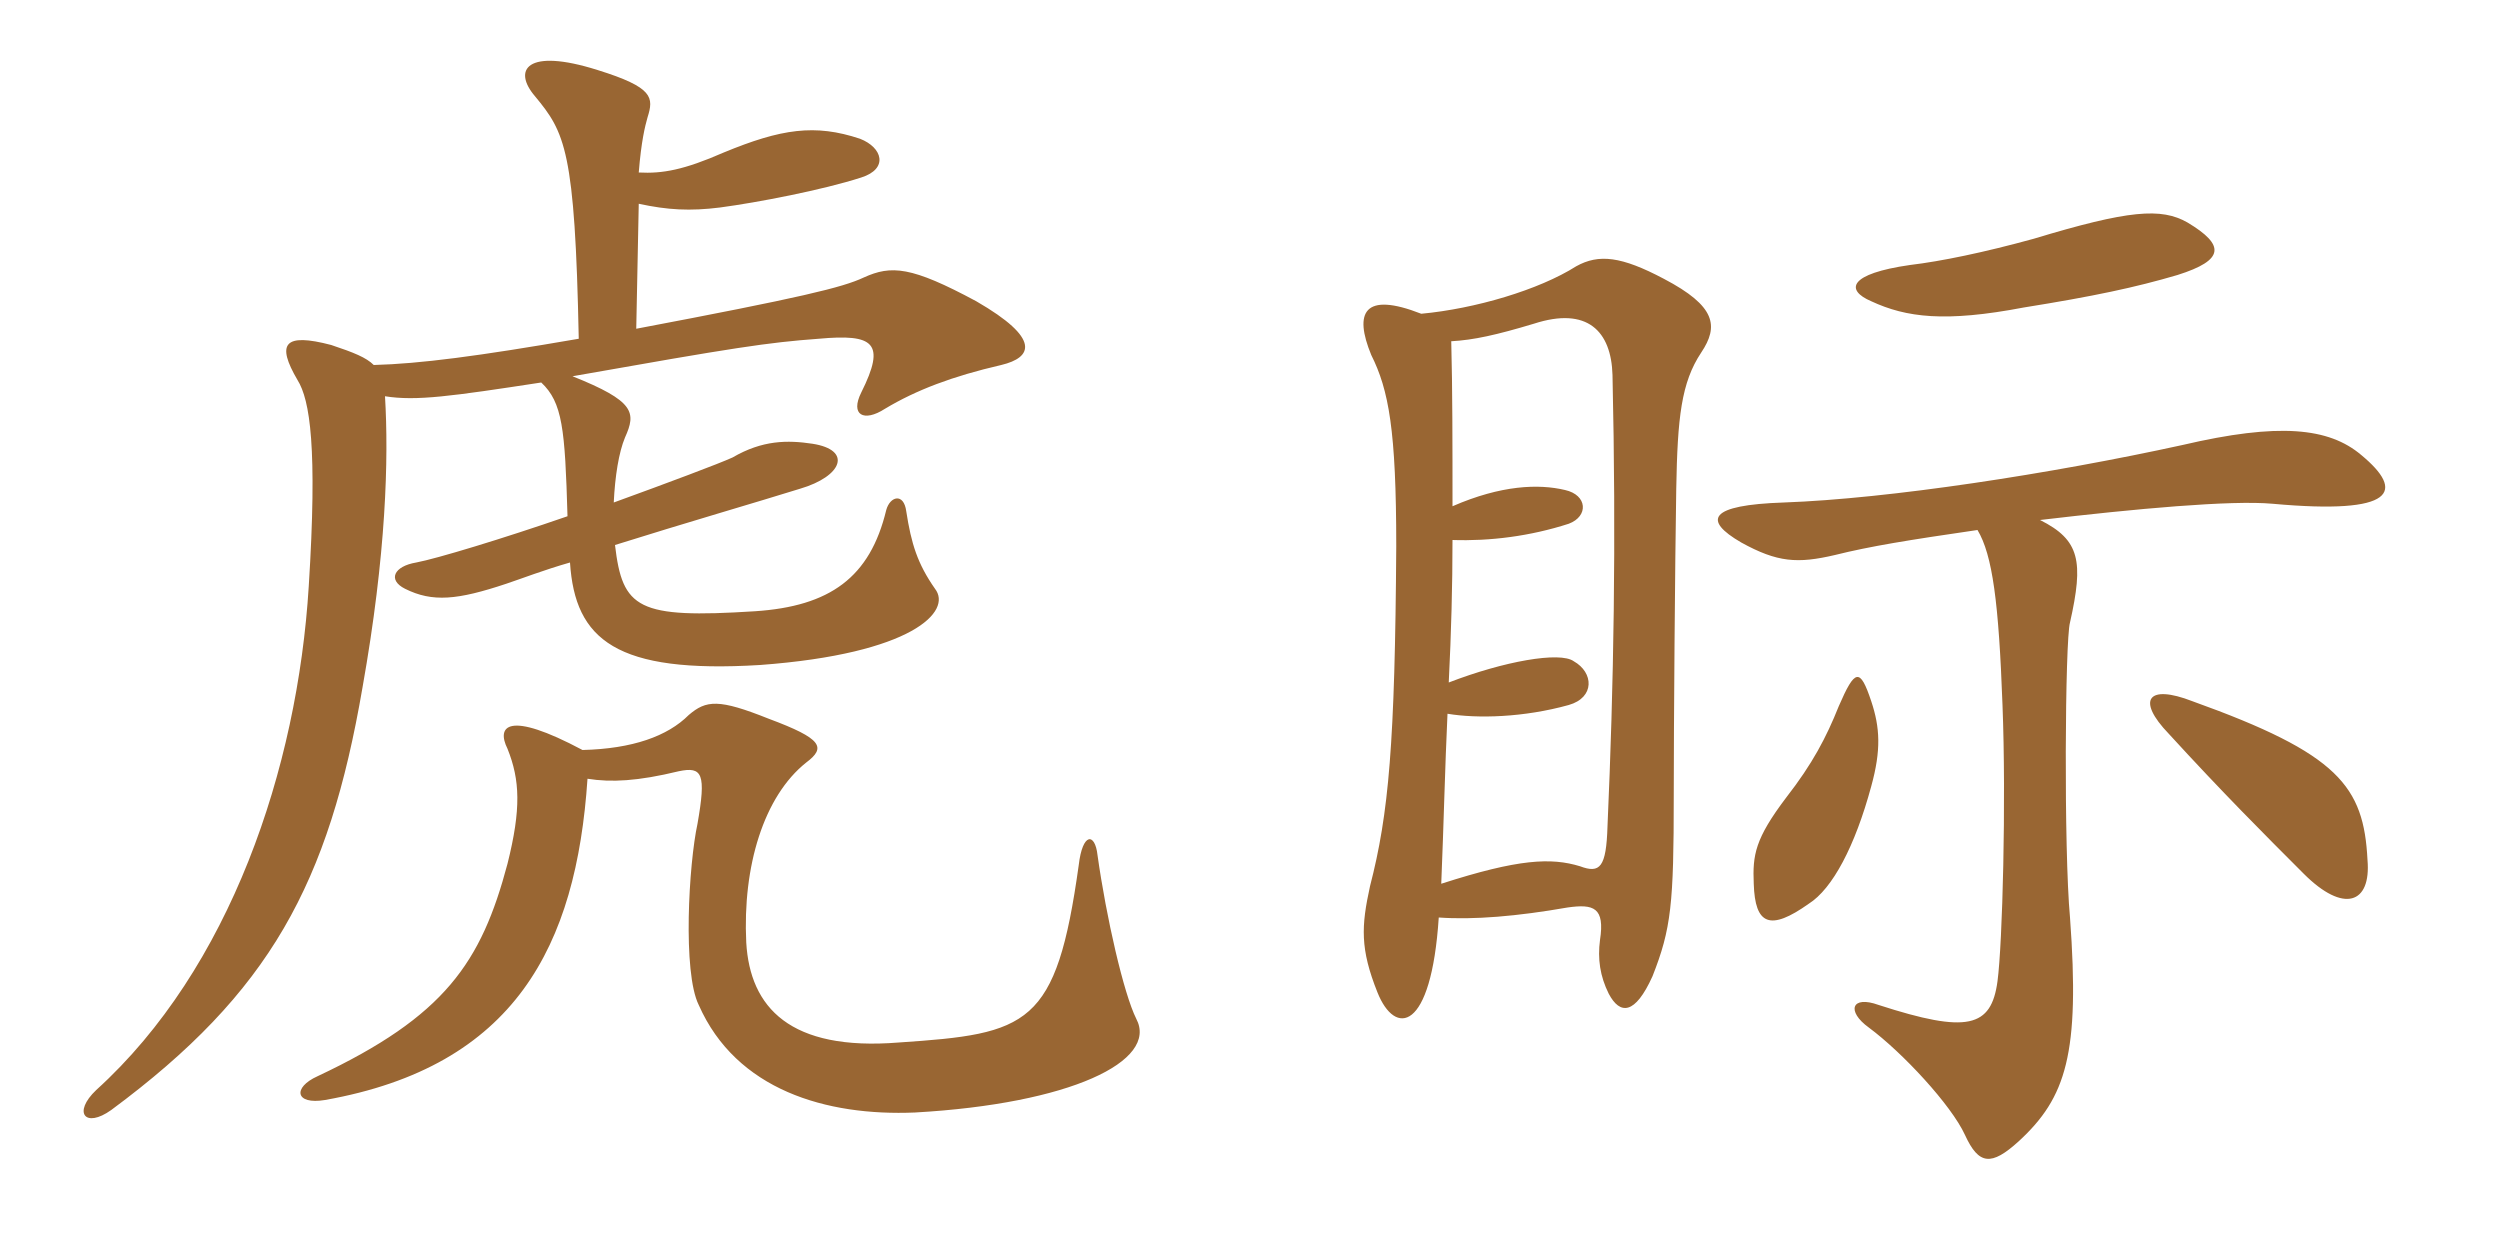 <svg xmlns="http://www.w3.org/2000/svg" xmlns:xlink="http://www.w3.org/1999/xlink" width="300" height="150"><path fill="#996633" padding="10" d="M120.15 43.80C123.90 42.90 124.95 40.65 117.15 36.15C109.35 31.95 106.95 31.80 103.65 33.30C101.10 34.50 96.15 35.70 76.35 39.45L76.65 24.45C80.10 25.20 82.80 25.35 86.40 24.90C90.90 24.30 98.70 22.80 103.35 21.30C106.65 20.25 105.90 17.70 103.20 16.65C97.80 14.85 93.75 15.45 86.85 18.30C82.05 20.40 79.50 20.85 76.65 20.70C76.95 16.95 77.40 15.15 77.70 14.10C78.45 11.70 78.45 10.50 71.70 8.40C63.15 5.70 61.50 8.40 64.20 11.55C67.80 15.90 69 18 69.45 40.65C57.30 42.75 50.40 43.65 44.85 43.80C43.95 42.90 42.45 42.30 39.75 41.40C34.05 39.90 33.15 41.25 35.70 45.60C37.20 48 38.10 53.70 37.05 70.35C35.70 92.25 27.60 116.25 11.55 130.80C8.70 133.50 10.20 135.45 13.35 133.20C32.40 119.10 39.45 106.05 43.50 82.50C46.35 66.45 46.65 55.05 46.20 47.55C49.95 48.15 54.15 47.55 64.95 45.90C67.50 48.30 67.80 51.45 68.10 61.95C60.30 64.65 52.35 67.05 49.95 67.50C47.25 67.95 46.50 69.60 48.60 70.65C51.90 72.30 54.90 72 60.75 70.05C62.55 69.45 65.25 68.40 68.40 67.50C69 76.80 73.95 80.85 91.20 79.80C109.50 78.45 114.30 73.35 112.20 70.65C110.10 67.65 109.35 65.25 108.75 61.35C108.45 59.10 106.80 59.55 106.35 61.20C104.40 69.30 99.60 72.75 90.60 73.35C76.50 74.25 74.70 73.05 73.80 65.40C81.90 62.85 91.20 60.15 96 58.65C101.10 57.15 102.30 54 97.50 53.25C94.50 52.80 91.50 52.80 87.90 54.90C86.25 55.65 80.25 57.90 73.65 60.30C73.80 57.15 74.25 54.30 75 52.50C76.35 49.50 76.20 48.15 68.70 45.15C88.20 41.70 92.10 41.10 98.25 40.65C104.85 40.05 106.35 41.10 103.35 47.10C102 49.80 103.65 50.70 106.20 49.05C109.95 46.80 114.30 45.15 120.15 43.80ZM136.35 122.25C134.85 119.25 132.75 110.10 131.70 102.60C131.40 99.90 129.90 99.90 129.45 103.80C126.75 123.15 123.45 124.05 107.85 125.10C94.80 126.15 90 120.90 89.55 113.10C89.10 103.95 91.65 95.55 96.75 91.50C99.15 89.70 98.70 88.65 92.25 86.25C86.25 83.85 84.75 84 82.65 85.80C80.10 88.35 75.90 89.85 69.90 90C60.90 85.20 59.55 87.15 60.90 89.85C62.40 93.60 62.55 97.05 60.90 103.65C57.75 115.50 53.40 121.95 38.10 129.15C35.10 130.50 35.40 132.60 39 132C61.80 127.95 69.15 113.55 70.50 93.45C73.35 93.90 76.50 93.75 81.45 92.55C84.30 91.95 84.75 92.85 83.70 98.85C82.65 103.65 81.90 116.70 83.85 120.60C88.35 130.80 99.15 133.95 109.80 133.50C128.40 132.45 139.05 127.35 136.35 122.25ZM224.55 94.35C225.75 90 225.60 87.30 224.55 84.15C223.20 80.10 222.60 80.25 220.65 84.75C219.15 88.50 217.50 91.65 214.35 95.70C210.60 100.65 210.30 102.60 210.45 106.05C210.60 111 212.40 111.75 217.05 108.45C219.90 106.65 222.60 101.55 224.55 94.35ZM284.10 103.20C283.65 94.35 280.65 90.45 263.10 84.15C257.70 82.05 256.35 84 260.25 88.05C266.70 95.10 271.65 100.05 276.45 104.85C281.25 109.65 284.55 108.45 284.10 103.20ZM262.50 26.70C259.35 24.90 255.45 25.20 244.05 28.65C238.05 30.30 232.95 31.35 229.20 31.80C221.85 32.85 221.40 34.80 224.55 36.15C228.75 38.10 233.40 38.70 242.85 36.90C251.25 35.55 256.20 34.50 261.30 33C267 31.20 267 29.40 262.50 26.70ZM237.30 63.60C239.10 66.60 239.85 72.30 240.30 84.60C240.75 96.15 240.30 113.25 239.70 117.75C238.95 123.30 236.10 124.05 225.45 120.60C222.15 119.40 221.55 121.35 224.25 123.30C228.30 126.30 234.15 132.60 235.80 136.20C237.45 139.80 238.95 139.95 242.25 136.95C247.95 131.70 249.60 126.45 248.40 110.10C247.65 102 247.80 76.80 248.40 74.70C250.05 67.35 249.60 64.80 244.80 62.40C256.20 61.05 267.75 60 272.70 60.45C287.55 61.80 288.60 58.95 283.35 54.60C279.45 51.30 273.45 50.70 261.90 53.40C246.15 56.85 226.65 59.85 214.05 60.30C205.05 60.60 204.30 62.40 208.95 65.10C213.30 67.50 215.70 67.65 220.20 66.60C224.40 65.55 229.05 64.80 237.30 63.60ZM172.65 110.10C176.85 110.40 182.10 109.95 188.10 108.90C191.25 108.45 192.60 108.90 192 112.80C191.70 115.05 192 117.15 193.05 119.25C194.40 121.80 196.20 121.80 198.30 117.15C200.55 111.45 200.85 108.45 200.85 95.55C200.85 87.15 201 67.50 201.15 58.65C201.30 50.10 201.75 45.90 204.15 42.30C206.25 39.15 205.95 36.75 199.65 33.45C194.55 30.75 191.85 30.45 189.15 31.95C184.65 34.80 177 37.05 170.55 37.65C163.65 34.95 162.45 37.50 164.55 42.60C166.65 46.80 167.55 51.60 167.55 65.55C167.40 89.25 166.65 97.65 164.40 106.35C163.35 111.15 163.20 113.85 165.30 119.10C167.40 124.35 171.75 123.90 172.65 110.10ZM174.15 40.95C176.85 40.80 179.55 40.20 184.05 38.85C190.50 36.75 193.35 39.75 193.50 45C193.95 65.10 193.65 82.20 192.90 99.15C192.75 104.10 192 104.85 189.60 103.95C186.15 102.90 182.25 103.05 172.95 106.05C173.25 98.85 173.40 91.95 173.70 85.65C177.30 86.25 182.85 86.10 188.25 84.60C191.40 83.70 191.25 80.70 188.85 79.35C187.20 78.15 180.45 79.35 173.85 81.90C174.15 75.90 174.30 70.20 174.30 64.80C178.80 64.95 183.60 64.35 188.25 62.85C190.65 61.95 190.50 59.40 187.80 58.80C184.65 58.05 180.15 58.20 174.30 60.75C174.30 53.40 174.30 46.65 174.15 40.95Z"/></svg>
